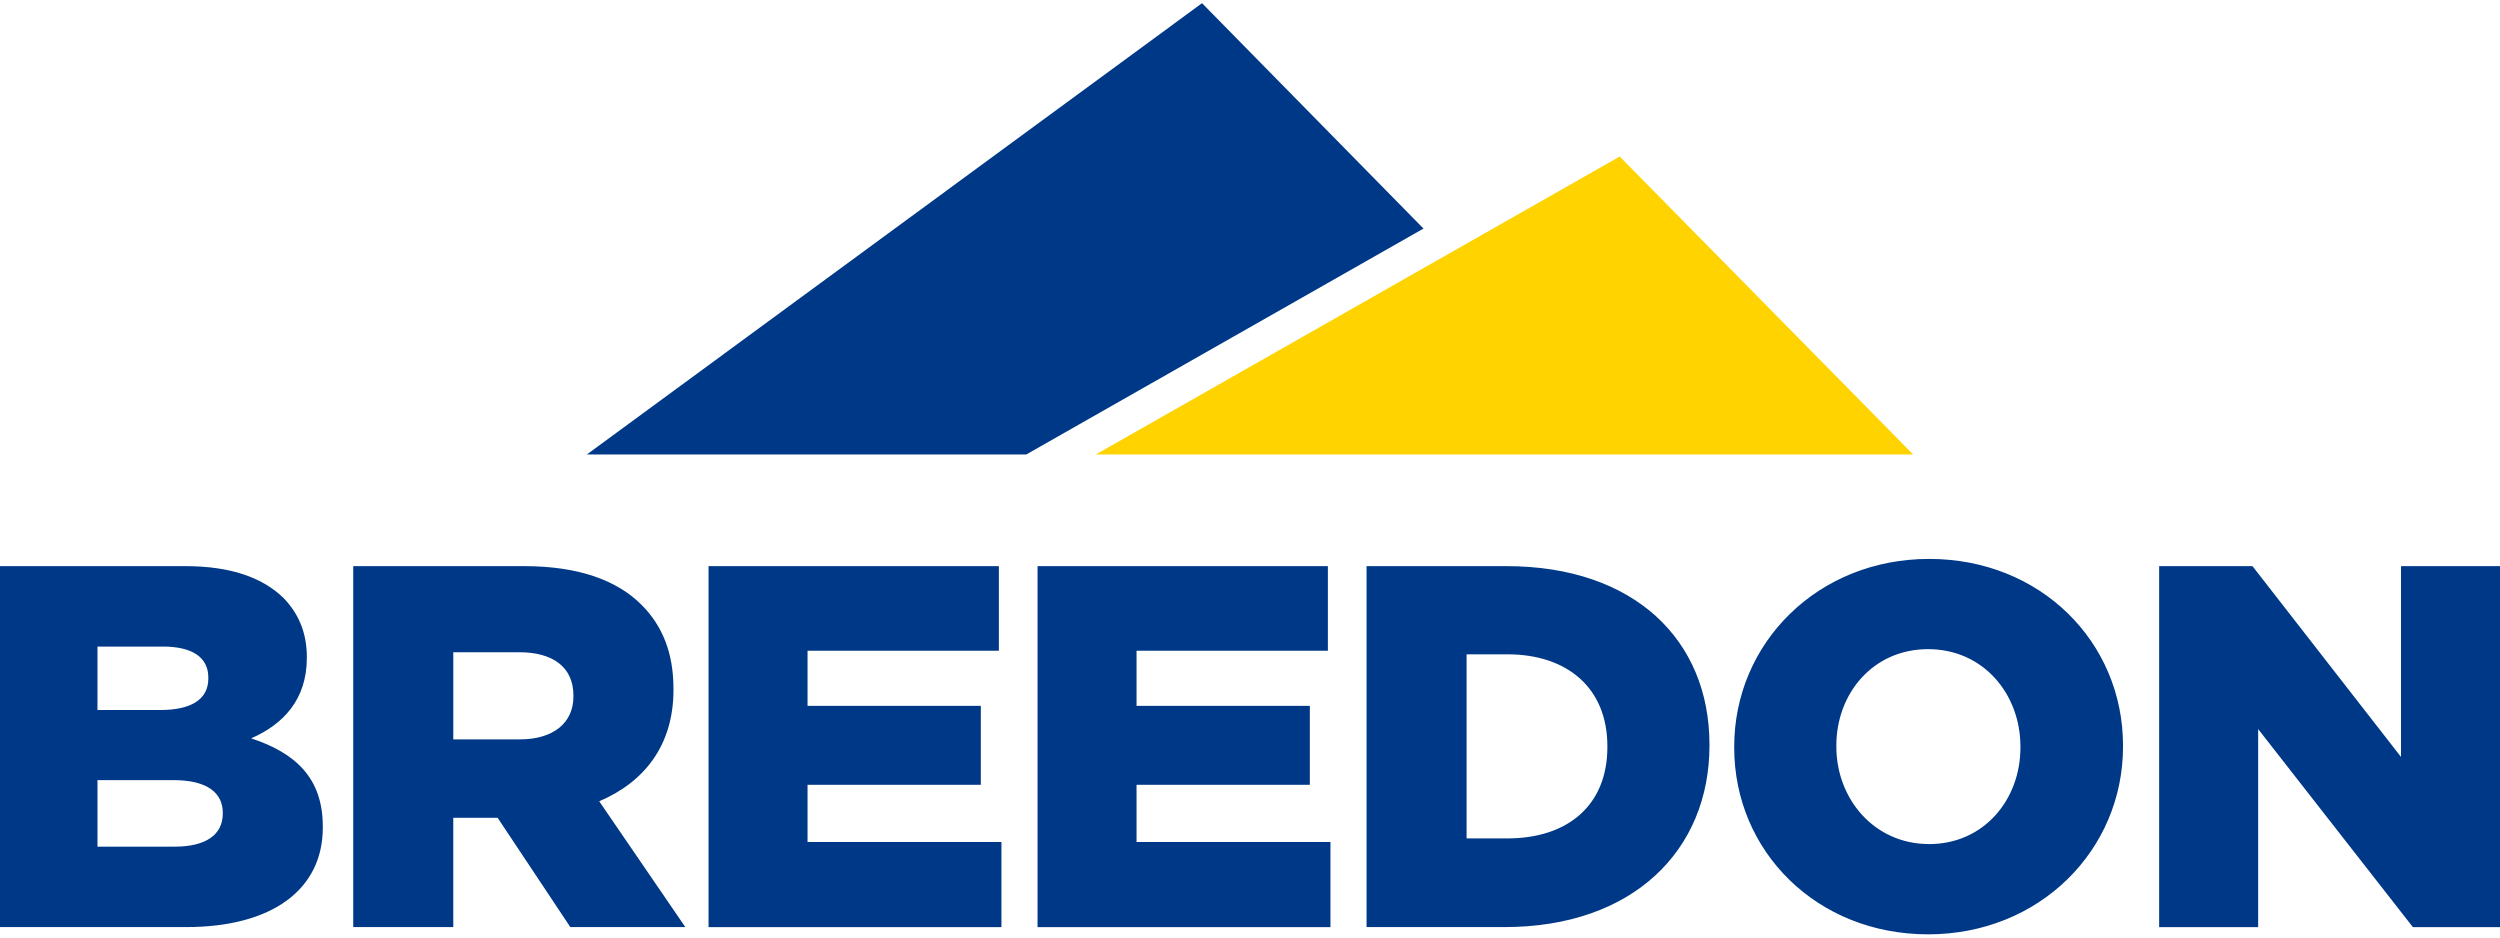 <?xml version="1.0" encoding="UTF-8"?><svg id="Breedon_full-color" xmlns="http://www.w3.org/2000/svg" width="200" height="75" viewBox="0 0 200 75"><g id="_Compound_Path_"><path d="M87.667,36.356h65.384l-23.475-23.834-41.909,23.834Z" style="fill:#ffd300;"/><path d="M172.731,74.168h7.922v-15.842l12.376,15.842h6.972v-28.877h-7.92v15.264l-11.882-15.264h-7.467v28.877ZM96.162.254l-49.21,36.102h35.153l4.232-2.407,27.541-15.664L96.162.254ZM154.332,44.713c-8.911,0-15.595,6.725-15.595,15.017v.083c0,8.291,6.601,14.934,15.512,14.934s15.593-6.725,15.593-15.017v-.083c0-8.292-6.6-14.934-15.511-14.934ZM161.634,59.812c0,4.166-2.929,7.714-7.301,7.714v-0c-4.415,0-7.426-3.63-7.426-7.797v-.083c0-4.166,2.929-7.714,7.343-7.714s7.384,3.588,7.384,7.797v.083ZM120.503,45.291h-11.179v28.877h11.014c10.355,0,16.419-6.189,16.419-14.521v-.083c0-8.334-5.981-14.273-16.254-14.273ZM128.59,59.77c0,4.662-3.177,7.303-8.005,7.303h-3.258v-14.728h3.258c4.827,0,8.005,2.722,8.005,7.342v.083ZM83.004,74.168h23.432v-6.807h-15.512v-4.579h13.862v-6.312h-13.862v-4.413h15.306v-6.765h-23.226l-0,28.877ZM56.684,74.168h23.432v-6.807h-15.512v-4.579h13.862v-6.312h-13.862v-4.413h15.306v-6.765h-23.226l-0,28.877ZM47.938,64.102c3.588-1.527,5.94-4.456,5.94-8.911v-.083c0-2.846-.867-5.032-2.558-6.725-1.938-1.939-4.992-3.093-9.405-3.093h-13.656l0,28.877h8.003v-8.745h3.547l5.817,8.745h9.2l-6.889-10.066ZM45.874,55.727c0,2.104-1.608,3.424-4.29,3.424h-5.321v-6.972h5.281c2.641,0,4.33,1.155,4.33,3.465v.083ZM20.091,59.068c2.558-1.114,4.456-3.094,4.456-6.436v-.081c0-1.982-.702-3.507-1.857-4.704-1.691-1.65-4.249-2.557-7.88-2.557H0l0,28.877h14.893c6.89,0,10.932-3.011,10.932-7.962v-.083c0-3.918-2.227-5.899-5.734-7.054ZM7.798,51.726h5.238c2.352,0,3.63.866,3.63,2.475v.081c0,1.691-1.403,2.518-3.837,2.518h-5.032v-5.074ZM17.822,65.091c0,1.693-1.361,2.641-3.837,2.641h-6.187v-5.321h6.104c2.682,0,3.919,1.03,3.919,2.599l0.0 0v.081Z" style="fill:#003888;"/></g><path id="_Path_" d="M200,75H0V0h200v75Z" style="fill:none;"/></svg>